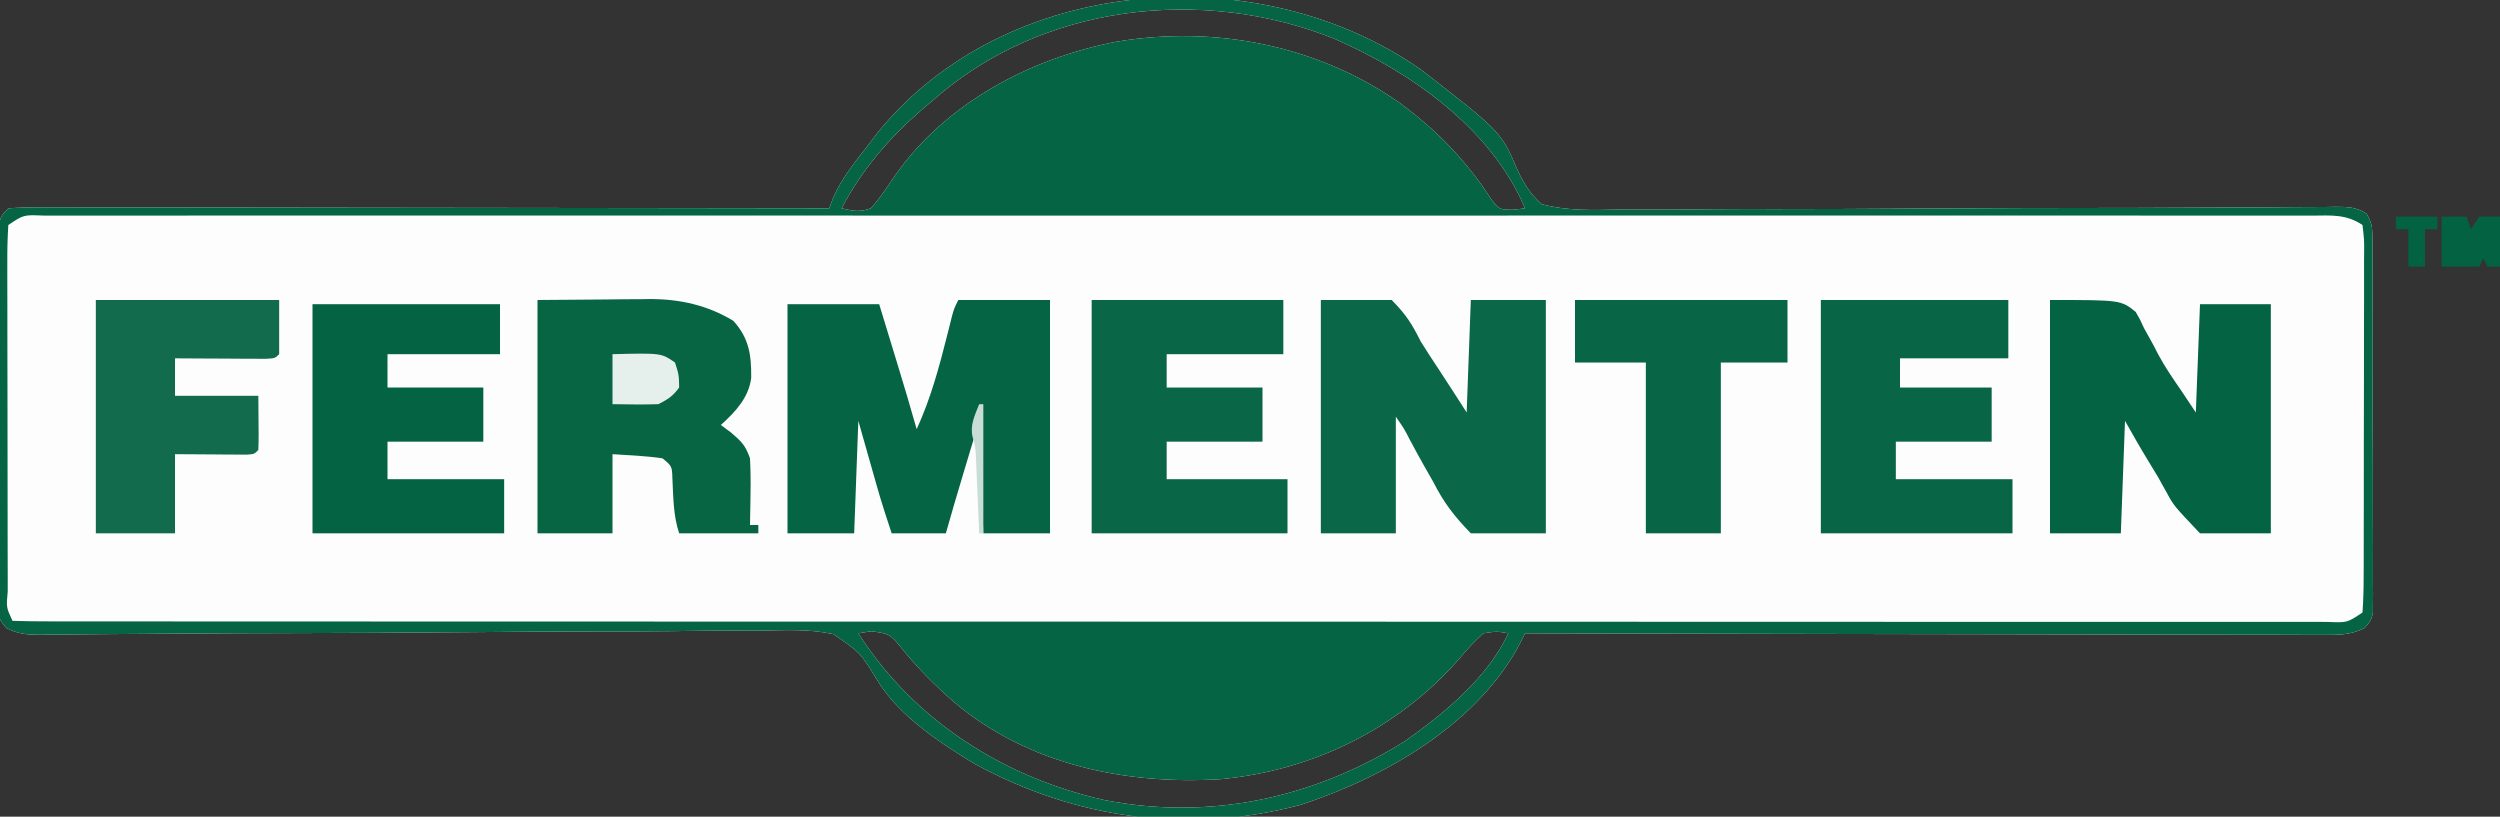 <?xml version="1.0" encoding="UTF-8"?>
<svg xmlns="http://www.w3.org/2000/svg" version="1.1" width="600" height="196">
  <rect width="100%" height="100%" fill="#333333" stroke="none"/>
  <path d="M0 0 C19.131 14.848 19.131 14.848 23.063 23.986 C24.648 27.426 26.084 29.654 28.879 32.234 C35.099 33.901 41.219 33.655 47.618 33.527 C49.545 33.529 51.473 33.536 53.4 33.547 C58.623 33.564 63.845 33.514 69.068 33.453 C74.533 33.401 79.998 33.414 85.464 33.42 C95.812 33.424 106.16 33.374 116.508 33.302 C135.056 33.177 153.603 33.151 172.151 33.13 C178.662 33.121 185.174 33.092 191.685 33.045 C195.728 33.018 199.77 33.003 203.813 32.99 C205.692 32.981 207.571 32.967 209.45 32.947 C212.008 32.921 214.566 32.913 217.124 32.91 C217.873 32.897 218.623 32.885 219.394 32.872 C222.292 32.884 224.369 32.904 226.839 34.506 C228.086 36.58 228.258 37.805 228.267 40.219 C228.281 41.431 228.281 41.431 228.297 42.667 C228.292 43.549 228.288 44.431 228.283 45.34 C228.293 46.738 228.293 46.738 228.304 48.164 C228.322 51.25 228.318 54.336 228.312 57.422 C228.317 59.563 228.322 61.704 228.328 63.844 C228.337 68.334 228.335 72.822 228.325 77.312 C228.313 83.072 228.334 88.832 228.363 94.593 C228.381 99.014 228.381 103.436 228.375 107.857 C228.375 109.981 228.381 112.106 228.394 114.23 C228.408 117.197 228.398 120.162 228.381 123.129 C228.39 124.011 228.4 124.893 228.41 125.802 C228.4 126.61 228.39 127.417 228.38 128.249 C228.38 128.951 228.38 129.652 228.379 130.374 C227.879 132.234 227.879 132.234 226.35 133.961 C222.885 135.747 219.65 135.639 215.843 135.595 C214.619 135.599 214.619 135.599 213.37 135.603 C210.632 135.608 207.895 135.591 205.157 135.575 C203.196 135.574 201.235 135.575 199.274 135.576 C193.946 135.577 188.618 135.559 183.289 135.539 C177.723 135.52 172.156 135.518 166.589 135.514 C156.046 135.505 145.503 135.481 134.96 135.45 C122.957 135.417 110.955 135.4 98.953 135.385 C74.261 135.354 49.57 135.301 24.879 135.234 C24.428 136.161 24.428 136.161 23.967 137.107 C13.851 156.886 -8.67 169.76 -29.012 176.41 C-55.971 183.556 -82.864 179.766 -107.109 166.613 C-115.449 161.581 -125.277 155.12 -130.481 146.649 C-134.652 139.826 -134.652 139.826 -141.113 135.435 C-146.838 134.167 -152.657 134.449 -158.482 134.601 C-160.428 134.6 -162.374 134.593 -164.32 134.58 C-169.577 134.562 -174.83 134.629 -180.087 134.712 C-185.594 134.783 -191.101 134.771 -196.609 134.768 C-207.031 134.774 -217.451 134.849 -227.873 134.95 C-243.184 135.097 -258.496 135.148 -273.808 135.189 C-274.931 135.192 -276.053 135.195 -277.21 135.198 C-279.448 135.205 -281.686 135.211 -283.924 135.216 C-290.48 135.236 -297.036 135.278 -303.592 135.339 C-307.662 135.376 -311.732 135.401 -315.802 135.424 C-317.692 135.438 -319.582 135.456 -321.472 135.481 C-324.047 135.514 -326.622 135.529 -329.197 135.539 C-329.949 135.553 -330.7 135.568 -331.474 135.583 C-334.573 135.579 -336.808 135.396 -339.585 133.967 C-341.439 131.875 -341.62 130.971 -341.616 128.205 C-341.628 126.978 -341.628 126.978 -341.641 125.728 C-341.63 124.834 -341.619 123.941 -341.607 123.021 C-341.611 122.078 -341.615 121.135 -341.618 120.163 C-341.626 117.039 -341.604 113.916 -341.582 110.793 C-341.58 108.627 -341.579 106.462 -341.579 104.296 C-341.576 99.755 -341.56 95.215 -341.533 90.675 C-341.499 84.845 -341.491 79.015 -341.493 73.185 C-341.492 68.713 -341.481 64.241 -341.467 59.769 C-341.46 57.619 -341.456 55.468 -341.455 53.318 C-341.45 50.318 -341.433 47.318 -341.412 44.318 C-341.413 43.423 -341.413 42.528 -341.414 41.606 C-341.35 35.463 -341.35 35.463 -339.121 33.234 C-336.513 33.041 -334.011 32.974 -331.402 32.994 C-330.192 32.991 -330.192 32.991 -328.959 32.989 C-326.242 32.985 -323.526 32.996 -320.81 33.007 C-318.869 33.008 -316.928 33.008 -314.987 33.006 C-309.704 33.006 -304.421 33.018 -299.138 33.032 C-293.622 33.044 -288.106 33.045 -282.59 33.048 C-272.139 33.054 -261.688 33.07 -251.237 33.09 C-239.341 33.113 -227.445 33.124 -215.549 33.134 C-191.073 33.155 -166.597 33.19 -142.121 33.234 C-141.679 32.078 -141.679 32.078 -141.227 30.898 C-139.108 25.796 -135.467 21.591 -132.121 17.234 C-131.596 16.54 -131.072 15.845 -130.531 15.129 C-99.687 -22.935 -38.875 -27.292 0 0 Z M-117.121 7.234 C-117.94 7.923 -118.758 8.611 -119.602 9.32 C-127.603 16.22 -134.223 23.845 -139.121 33.234 C-136.168 33.911 -134.933 34.179 -132.121 33.234 C-129.905 30.777 -128.174 28.127 -126.332 25.379 C-114.039 7.895 -93.784 -2.782 -73.121 -6.766 C-49.608 -10.721 -25.069 -5.926 -5.438 7.758 C3.579 14.349 10.673 21.624 16.746 30.996 C18.743 33.577 18.743 33.577 22.137 33.566 C23.042 33.457 23.947 33.347 24.879 33.234 C16.816 14.086 -2.482 0.542 -20.922 -7.488 C-52.589 -20.132 -91.071 -15.823 -117.121 7.234 Z M-135.121 135.234 C-121.722 156.171 -100.201 169.813 -76.121 175.234 C-50.85 180.222 -25.935 174.812 -4.121 161.234 C5.407 154.538 15.877 145.952 20.879 135.234 C18.117 134.736 18.117 134.736 14.879 135.234 C12.736 137.176 11.058 138.955 9.254 141.172 C-5.4 158.005 -25.871 168.131 -48.121 170.234 C-70.914 171.65 -94.431 166.76 -112.285 151.625 C-116.881 147.563 -121.11 143.36 -124.934 138.547 C-127.505 135.437 -127.755 135.281 -132.059 134.734 C-133.069 134.899 -134.08 135.064 -135.121 135.234 Z " fill="#FCFDFC" transform="translate(341.121,16.766)"></path>
  <path d="M0 0 C19.131 14.848 19.131 14.848 23.063 23.986 C24.648 27.426 26.084 29.654 28.879 32.234 C35.099 33.901 41.219 33.655 47.618 33.527 C49.545 33.529 51.473 33.536 53.4 33.547 C58.623 33.564 63.845 33.514 69.068 33.453 C74.533 33.401 79.998 33.414 85.464 33.42 C95.812 33.424 106.16 33.374 116.508 33.302 C135.056 33.177 153.603 33.151 172.151 33.13 C178.662 33.121 185.174 33.092 191.685 33.045 C195.728 33.018 199.77 33.003 203.813 32.99 C205.692 32.981 207.571 32.967 209.45 32.947 C212.008 32.921 214.566 32.913 217.124 32.91 C217.873 32.897 218.623 32.885 219.394 32.872 C222.292 32.884 224.369 32.904 226.839 34.506 C228.086 36.58 228.258 37.805 228.267 40.219 C228.281 41.431 228.281 41.431 228.297 42.667 C228.292 43.549 228.288 44.431 228.283 45.34 C228.293 46.738 228.293 46.738 228.304 48.164 C228.322 51.25 228.318 54.336 228.312 57.422 C228.317 59.563 228.322 61.704 228.328 63.844 C228.337 68.334 228.335 72.822 228.325 77.312 C228.313 83.072 228.334 88.832 228.363 94.593 C228.381 99.014 228.381 103.436 228.375 107.857 C228.375 109.981 228.381 112.106 228.394 114.23 C228.408 117.197 228.398 120.162 228.381 123.129 C228.39 124.011 228.4 124.893 228.41 125.802 C228.4 126.61 228.39 127.417 228.38 128.249 C228.38 128.951 228.38 129.652 228.379 130.374 C227.879 132.234 227.879 132.234 226.35 133.961 C222.885 135.747 219.65 135.639 215.843 135.595 C214.619 135.599 214.619 135.599 213.37 135.603 C210.632 135.608 207.895 135.591 205.157 135.575 C203.196 135.574 201.235 135.575 199.274 135.576 C193.946 135.577 188.618 135.559 183.289 135.539 C177.723 135.52 172.156 135.518 166.589 135.514 C156.046 135.505 145.503 135.481 134.96 135.45 C122.957 135.417 110.955 135.4 98.953 135.385 C74.261 135.354 49.57 135.301 24.879 135.234 C24.428 136.161 24.428 136.161 23.967 137.107 C13.851 156.886 -8.67 169.76 -29.012 176.41 C-55.971 183.556 -82.864 179.766 -107.109 166.613 C-115.449 161.581 -125.277 155.12 -130.481 146.649 C-134.652 139.826 -134.652 139.826 -141.113 135.435 C-146.838 134.167 -152.657 134.449 -158.482 134.601 C-160.428 134.6 -162.374 134.593 -164.32 134.58 C-169.577 134.562 -174.83 134.629 -180.087 134.712 C-185.594 134.783 -191.101 134.771 -196.609 134.768 C-207.031 134.774 -217.451 134.849 -227.873 134.95 C-243.184 135.097 -258.496 135.148 -273.808 135.189 C-274.931 135.192 -276.053 135.195 -277.21 135.198 C-279.448 135.205 -281.686 135.211 -283.924 135.216 C-290.48 135.236 -297.036 135.278 -303.592 135.339 C-307.662 135.376 -311.732 135.401 -315.802 135.424 C-317.692 135.438 -319.582 135.456 -321.472 135.481 C-324.047 135.514 -326.622 135.529 -329.197 135.539 C-329.949 135.553 -330.7 135.568 -331.474 135.583 C-334.573 135.579 -336.808 135.396 -339.585 133.967 C-341.439 131.875 -341.62 130.971 -341.616 128.205 C-341.628 126.978 -341.628 126.978 -341.641 125.728 C-341.63 124.834 -341.619 123.941 -341.607 123.021 C-341.611 122.078 -341.615 121.135 -341.618 120.163 C-341.626 117.039 -341.604 113.916 -341.582 110.793 C-341.58 108.627 -341.579 106.462 -341.579 104.296 C-341.576 99.755 -341.56 95.215 -341.533 90.675 C-341.499 84.845 -341.491 79.015 -341.493 73.185 C-341.492 68.713 -341.481 64.241 -341.467 59.769 C-341.46 57.619 -341.456 55.468 -341.455 53.318 C-341.45 50.318 -341.433 47.318 -341.412 44.318 C-341.413 43.423 -341.413 42.528 -341.414 41.606 C-341.35 35.463 -341.35 35.463 -339.121 33.234 C-336.513 33.041 -334.011 32.974 -331.402 32.994 C-330.192 32.991 -330.192 32.991 -328.959 32.989 C-326.242 32.985 -323.526 32.996 -320.81 33.007 C-318.869 33.008 -316.928 33.008 -314.987 33.006 C-309.704 33.006 -304.421 33.018 -299.138 33.032 C-293.622 33.044 -288.106 33.045 -282.59 33.048 C-272.139 33.054 -261.688 33.07 -251.237 33.09 C-239.341 33.113 -227.445 33.124 -215.549 33.134 C-191.073 33.155 -166.597 33.19 -142.121 33.234 C-141.679 32.078 -141.679 32.078 -141.227 30.898 C-139.108 25.796 -135.467 21.591 -132.121 17.234 C-131.596 16.54 -131.072 15.845 -130.531 15.129 C-99.687 -22.935 -38.875 -27.292 0 0 Z M-117.121 7.234 C-117.94 7.923 -118.758 8.611 -119.602 9.32 C-127.603 16.22 -134.223 23.845 -139.121 33.234 C-136.168 33.911 -134.933 34.179 -132.121 33.234 C-129.905 30.777 -128.174 28.127 -126.332 25.379 C-114.039 7.895 -93.784 -2.782 -73.121 -6.766 C-49.608 -10.721 -25.069 -5.926 -5.438 7.758 C3.579 14.349 10.673 21.624 16.746 30.996 C18.743 33.577 18.743 33.577 22.137 33.566 C23.042 33.457 23.947 33.347 24.879 33.234 C16.816 14.086 -2.482 0.542 -20.922 -7.488 C-52.589 -20.132 -91.071 -15.823 -117.121 7.234 Z M-339.121 37.234 C-339.315 40.212 -339.383 43.096 -339.364 46.074 C-339.366 46.99 -339.368 47.906 -339.37 48.849 C-339.373 51.885 -339.363 54.921 -339.352 57.957 C-339.35 60.059 -339.35 62.162 -339.35 64.264 C-339.349 68.673 -339.34 73.082 -339.327 77.491 C-339.31 83.157 -339.306 88.822 -339.307 94.488 C-339.307 98.829 -339.301 103.171 -339.294 107.512 C-339.291 109.602 -339.289 111.692 -339.288 113.781 C-339.286 116.696 -339.277 119.61 -339.266 122.524 C-339.267 123.396 -339.267 124.268 -339.268 125.167 C-339.624 129.011 -339.624 129.011 -338.121 132.234 C-335.149 132.335 -332.2 132.37 -329.227 132.363 C-327.803 132.366 -327.803 132.366 -326.35 132.368 C-323.126 132.373 -319.902 132.371 -316.679 132.368 C-314.361 132.37 -312.043 132.372 -309.726 132.375 C-303.997 132.38 -298.269 132.381 -292.54 132.38 C-285.683 132.379 -278.825 132.384 -271.968 132.388 C-257.749 132.398 -243.529 132.401 -229.31 132.401 C-218.332 132.402 -207.355 132.404 -196.378 132.407 C-193.222 132.408 -190.067 132.409 -186.912 132.41 C-186.127 132.41 -185.343 132.41 -184.535 132.41 C-162.462 132.417 -140.389 132.421 -118.315 132.42 C-117.066 132.42 -117.066 132.42 -115.792 132.42 C-111.57 132.42 -107.348 132.42 -103.127 132.42 C-102.288 132.42 -101.45 132.42 -100.586 132.42 C-98.89 132.42 -97.195 132.42 -95.499 132.42 C-69.109 132.419 -42.719 132.427 -16.329 132.44 C13.292 132.456 42.913 132.464 72.535 132.463 C75.691 132.463 78.846 132.463 82.002 132.463 C83.167 132.463 83.167 132.463 84.356 132.463 C96.887 132.463 109.418 132.469 121.949 132.478 C134.532 132.486 147.116 132.487 159.699 132.481 C166.522 132.478 173.346 132.477 180.169 132.486 C186.406 132.494 192.642 132.493 198.879 132.484 C201.145 132.482 203.41 132.484 205.676 132.49 C208.737 132.497 211.798 132.492 214.859 132.483 C215.755 132.488 216.651 132.493 217.574 132.498 C222.207 132.691 222.207 132.691 225.879 130.234 C226.083 127.293 226.162 124.445 226.154 121.502 C226.159 120.598 226.164 119.694 226.169 118.762 C226.183 115.763 226.182 112.765 226.18 109.766 C226.184 107.688 226.188 105.611 226.193 103.533 C226.2 99.175 226.2 94.817 226.195 90.459 C226.189 84.864 226.206 79.268 226.229 73.672 C226.244 69.381 226.245 65.09 226.241 60.799 C226.242 58.735 226.247 56.672 226.257 54.608 C226.27 51.727 226.263 48.847 226.251 45.967 C226.259 45.108 226.267 44.248 226.274 43.363 C226.287 40.756 226.287 40.756 225.879 37.234 C221.885 34.572 218.406 34.958 213.77 34.983 C212.347 34.978 212.347 34.978 210.896 34.974 C207.688 34.967 204.48 34.974 201.272 34.98 C198.961 34.978 196.65 34.975 194.339 34.971 C188.634 34.963 182.929 34.965 177.225 34.971 C170.394 34.977 163.564 34.972 156.734 34.967 C143.35 34.956 129.967 34.957 116.584 34.963 C104.872 34.968 93.161 34.969 81.45 34.967 C80.674 34.967 79.899 34.966 79.099 34.966 C75.95 34.966 72.801 34.965 69.652 34.964 C40.091 34.958 10.531 34.964 -19.029 34.975 C-45.312 34.984 -71.594 34.983 -97.877 34.974 C-127.384 34.963 -156.89 34.959 -186.396 34.965 C-189.54 34.965 -192.683 34.966 -195.826 34.967 C-196.6 34.967 -197.374 34.967 -198.172 34.967 C-209.878 34.97 -221.585 34.967 -233.292 34.962 C-246.597 34.956 -259.902 34.957 -273.208 34.968 C-280.003 34.974 -286.798 34.976 -293.593 34.969 C-299.803 34.963 -306.014 34.966 -312.225 34.977 C-314.481 34.979 -316.737 34.978 -318.994 34.973 C-322.042 34.967 -325.09 34.973 -328.138 34.983 C-329.03 34.978 -329.922 34.973 -330.842 34.969 C-335.461 34.78 -335.461 34.78 -339.121 37.234 Z M-135.121 135.234 C-121.722 156.171 -100.201 169.813 -76.121 175.234 C-50.85 180.222 -25.935 174.812 -4.121 161.234 C5.407 154.538 15.877 145.952 20.879 135.234 C18.117 134.736 18.117 134.736 14.879 135.234 C12.736 137.176 11.058 138.955 9.254 141.172 C-5.4 158.005 -25.871 168.131 -48.121 170.234 C-70.914 171.65 -94.431 166.76 -112.285 151.625 C-116.881 147.563 -121.11 143.36 -124.934 138.547 C-127.505 135.437 -127.755 135.281 -132.059 134.734 C-133.069 134.899 -134.08 135.064 -135.121 135.234 Z " fill="#056443" transform="translate(341.121,16.766)"></path>
  <path d="M0 0 C7.26 0 14.52 0 22 0 C22 18.48 22 36.96 22 56 C16.72 56 11.44 56 6 56 C5.67 47.09 5.34 38.18 5 29 C4.051 32.156 3.103 35.311 2.125 38.562 C1.83 39.543 1.535 40.523 1.231 41.533 C-0.214 46.346 -1.634 51.164 -3 56 C-7.29 56 -11.58 56 -16 56 C-17.244 52.268 -18.436 48.595 -19.508 44.82 C-19.746 43.983 -19.985 43.145 -20.231 42.282 C-20.526 41.24 -20.821 40.198 -21.125 39.125 C-22.548 34.113 -22.548 34.113 -24 29 C-24.33 37.91 -24.66 46.82 -25 56 C-30.28 56 -35.56 56 -41 56 C-41 37.85 -41 19.7 -41 1 C-33.74 1 -26.48 1 -19 1 C-17.874 4.687 -16.749 8.375 -15.625 12.062 C-15.308 13.101 -14.991 14.139 -14.664 15.209 C-13.064 20.461 -11.484 25.714 -10 31 C-6.646 23.71 -4.619 16.179 -2.663 8.427 C-2.461 7.626 -2.259 6.825 -2.051 6 C-1.872 5.278 -1.693 4.556 -1.509 3.812 C-1 2 -1 2 0 0 Z " fill="#056443" transform="translate(230,72)"></path>
  <path d="M0 0 C5.61 0 11.22 0 17 0 C20.52 3.577 21.819 5.672 24 10 C25.382 12.216 26.812 14.396 28.254 16.573 C30.534 20.029 32.761 23.518 35 27 C35.33 18.09 35.66 9.18 36 0 C41.94 0 47.88 0 54 0 C54 18.48 54 36.96 54 56 C48.06 56 42.12 56 36 56 C31.94 51.803 29.543 48.675 27 43.688 C26.334 42.505 25.663 41.326 24.984 40.15 C23.762 37.996 22.568 35.825 21.41 33.635 C19.993 30.885 19.993 30.885 18 28 C18 37.24 18 46.48 18 56 C12.06 56 6.12 56 0 56 C0 37.52 0 19.04 0 0 Z " fill="#0A6747" transform="translate(317,72)"></path>
  <path d="M0 0 C5.28 -0.041 10.56 -0.083 16 -0.125 C18.475 -0.152 18.475 -0.152 21 -0.18 C22.333 -0.186 23.667 -0.191 25 -0.195 C26.007 -0.211 26.007 -0.211 27.035 -0.226 C34.208 -0.229 40.814 1.259 47 5 C50.803 9.197 51.343 13.236 51.289 18.715 C50.688 23.465 47.45 26.895 44 30 C44.784 30.578 45.568 31.155 46.375 31.75 C49.004 34.003 49.873 34.828 51 38 C51.14 40.788 51.189 43.468 51.125 46.25 C51.116 46.995 51.107 47.74 51.098 48.508 C51.074 50.339 51.038 52.169 51 54 C51.66 54 52.32 54 53 54 C53 54.66 53 55.32 53 56 C46.73 56 40.46 56 34 56 C32.57 51.71 32.615 47.431 32.379 42.934 C32.288 39.881 32.288 39.881 30 38 C26.011 37.414 22.028 37.257 18 37 C18 43.27 18 49.54 18 56 C12.06 56 6.12 56 0 56 C0 37.52 0 19.04 0 0 Z " fill="#076544" transform="translate(129,72)"></path>
  <path d="M0 0 C17 0 17 0 20.566 2.859 C21.645 4.726 21.645 4.726 22.562 6.75 C23.321 8.122 24.08 9.493 24.84 10.863 C25.371 11.901 25.371 11.901 25.914 12.959 C27.595 16.117 29.6 18.99 31.625 21.938 C32.739 23.608 33.852 25.279 35 27 C35.33 18.42 35.66 9.84 36 1 C41.61 1 47.22 1 53 1 C53 19.15 53 37.3 53 56 C47.39 56 41.78 56 36 56 C29.718 49.372 29.718 49.372 28.107 46.402 C27.751 45.763 27.394 45.123 27.027 44.464 C26.488 43.492 26.488 43.492 25.938 42.5 C25.153 41.196 24.364 39.895 23.568 38.598 C21.631 35.435 19.83 32.236 18 29 C17.67 37.91 17.34 46.82 17 56 C11.39 56 5.78 56 0 56 C0 37.52 0 19.04 0 0 Z " fill="#046342" transform="translate(492,72)"></path>
  <path d="M0 0 C14.85 0 29.7 0 45 0 C45 4.62 45 9.24 45 14 C36.42 14 27.84 14 19 14 C19 16.31 19 18.62 19 21 C26.26 21 33.52 21 41 21 C41 25.29 41 29.58 41 34 C33.41 34 25.82 34 18 34 C18 36.97 18 39.94 18 43 C27.24 43 36.48 43 46 43 C46 47.29 46 51.58 46 56 C30.82 56 15.64 56 0 56 C0 37.52 0 19.04 0 0 Z " fill="#086646" transform="translate(437,72)"></path>
  <path d="M0 0 C15.18 0 30.36 0 46 0 C46 4.29 46 8.58 46 13 C36.76 13 27.52 13 18 13 C18 15.64 18 18.28 18 21 C25.59 21 33.18 21 41 21 C41 25.29 41 29.58 41 34 C33.41 34 25.82 34 18 34 C18 36.97 18 39.94 18 43 C27.57 43 37.14 43 47 43 C47 47.29 47 51.58 47 56 C31.49 56 15.98 56 0 56 C0 37.52 0 19.04 0 0 Z " fill="#096646" transform="translate(262,72)"></path>
  <path d="M0 0 C14.85 0 29.7 0 45 0 C45 3.96 45 7.92 45 12 C36.09 12 27.18 12 18 12 C18 14.64 18 17.28 18 20 C25.59 20 33.18 20 41 20 C41 24.29 41 28.58 41 33 C33.41 33 25.82 33 18 33 C18 35.97 18 38.94 18 42 C27.24 42 36.48 42 46 42 C46 46.29 46 50.58 46 55 C30.82 55 15.64 55 0 55 C0 36.85 0 18.7 0 0 Z " fill="#036342" transform="translate(75,73)"></path>
  <path d="M0 0 C14.52 0 29.04 0 44 0 C44 4.29 44 8.58 44 13 C43 14 43 14 40.683 14.114 C39.683 14.108 38.683 14.103 37.652 14.098 C36.573 14.094 35.493 14.091 34.381 14.088 C33.245 14.08 32.108 14.071 30.938 14.062 C29.797 14.058 28.657 14.053 27.482 14.049 C24.655 14.037 21.827 14.021 19 14 C19 16.97 19 19.94 19 23 C25.6 23 32.2 23 39 23 C39.098 33.059 39.098 33.059 39 36 C38 37 38 37 36.142 37.114 C34.956 37.106 34.956 37.106 33.746 37.098 C32.593 37.094 32.593 37.094 31.416 37.09 C30.433 37.081 29.45 37.072 28.438 37.062 C25.323 37.042 22.209 37.021 19 37 C19 43.27 19 49.54 19 56 C12.73 56 6.46 56 0 56 C0 37.52 0 19.04 0 0 Z " fill="#116B4C" transform="translate(23,72)"></path>
  <path d="M0 0 C16.83 0 33.66 0 51 0 C51 4.95 51 9.9 51 15 C45.72 15 40.44 15 35 15 C35 28.53 35 42.06 35 56 C29.06 56 23.12 56 17 56 C17 42.47 17 28.94 17 15 C11.39 15 5.78 15 0 15 C0 10.05 0 5.1 0 0 Z " fill="#086646" transform="translate(378,72)"></path>
  <path d="M0 0 C11.707 -0.279 11.707 -0.279 15 2 C15.938 4.938 15.938 4.938 16 8 C14.493 10.081 13.288 10.856 11 12 C7.33 12.138 3.674 12.043 0 12 C0 8.04 0 4.08 0 0 Z " fill="#E5EFEC" transform="translate(147,85)"></path>
  <path d="M0 0 C1.98 0 3.96 0 6 0 C6.33 0.99 6.66 1.98 7 3 C7.66 2.01 8.32 1.02 9 0 C10.65 0 12.3 0 14 0 C14 3.96 14 7.92 14 12 C13.01 12 12.02 12 11 12 C10.67 11.34 10.34 10.68 10 10 C9.67 10.66 9.34 11.32 9 12 C6.03 12 3.06 12 0 12 C0 8.04 0 4.08 0 0 Z " fill="#026241" transform="translate(586,52)"></path>
  <path d="M0 0 C3.3 0 6.6 0 10 0 C10 0.99 10 1.98 10 3 C9.01 3 8.02 3 7 3 C7 5.97 7 8.94 7 12 C5.68 12 4.36 12 3 12 C3 9.03 3 6.06 3 3 C2.01 3 1.02 3 0 3 C0 2.01 0 1.02 0 0 Z " fill="#026241" transform="translate(575,52)"></path>
  <path d="M0 0 C0.33 0 0.66 0 1 0 C1 10.23 1 20.46 1 31 C0.67 31 0.34 31 0 31 C-0.038 30.077 -0.038 30.077 -0.076 29.136 C-0.192 26.34 -0.315 23.545 -0.438 20.75 C-0.477 19.782 -0.516 18.814 -0.557 17.816 C-0.599 16.882 -0.64 15.947 -0.684 14.984 C-0.72 14.126 -0.757 13.267 -0.795 12.382 C-0.926 10.021 -0.926 10.021 -1.578 7.892 C-2.233 4.953 -1.059 2.74 0 0 Z " fill="#C8DDD5" transform="translate(235,97)"></path>
</svg>
